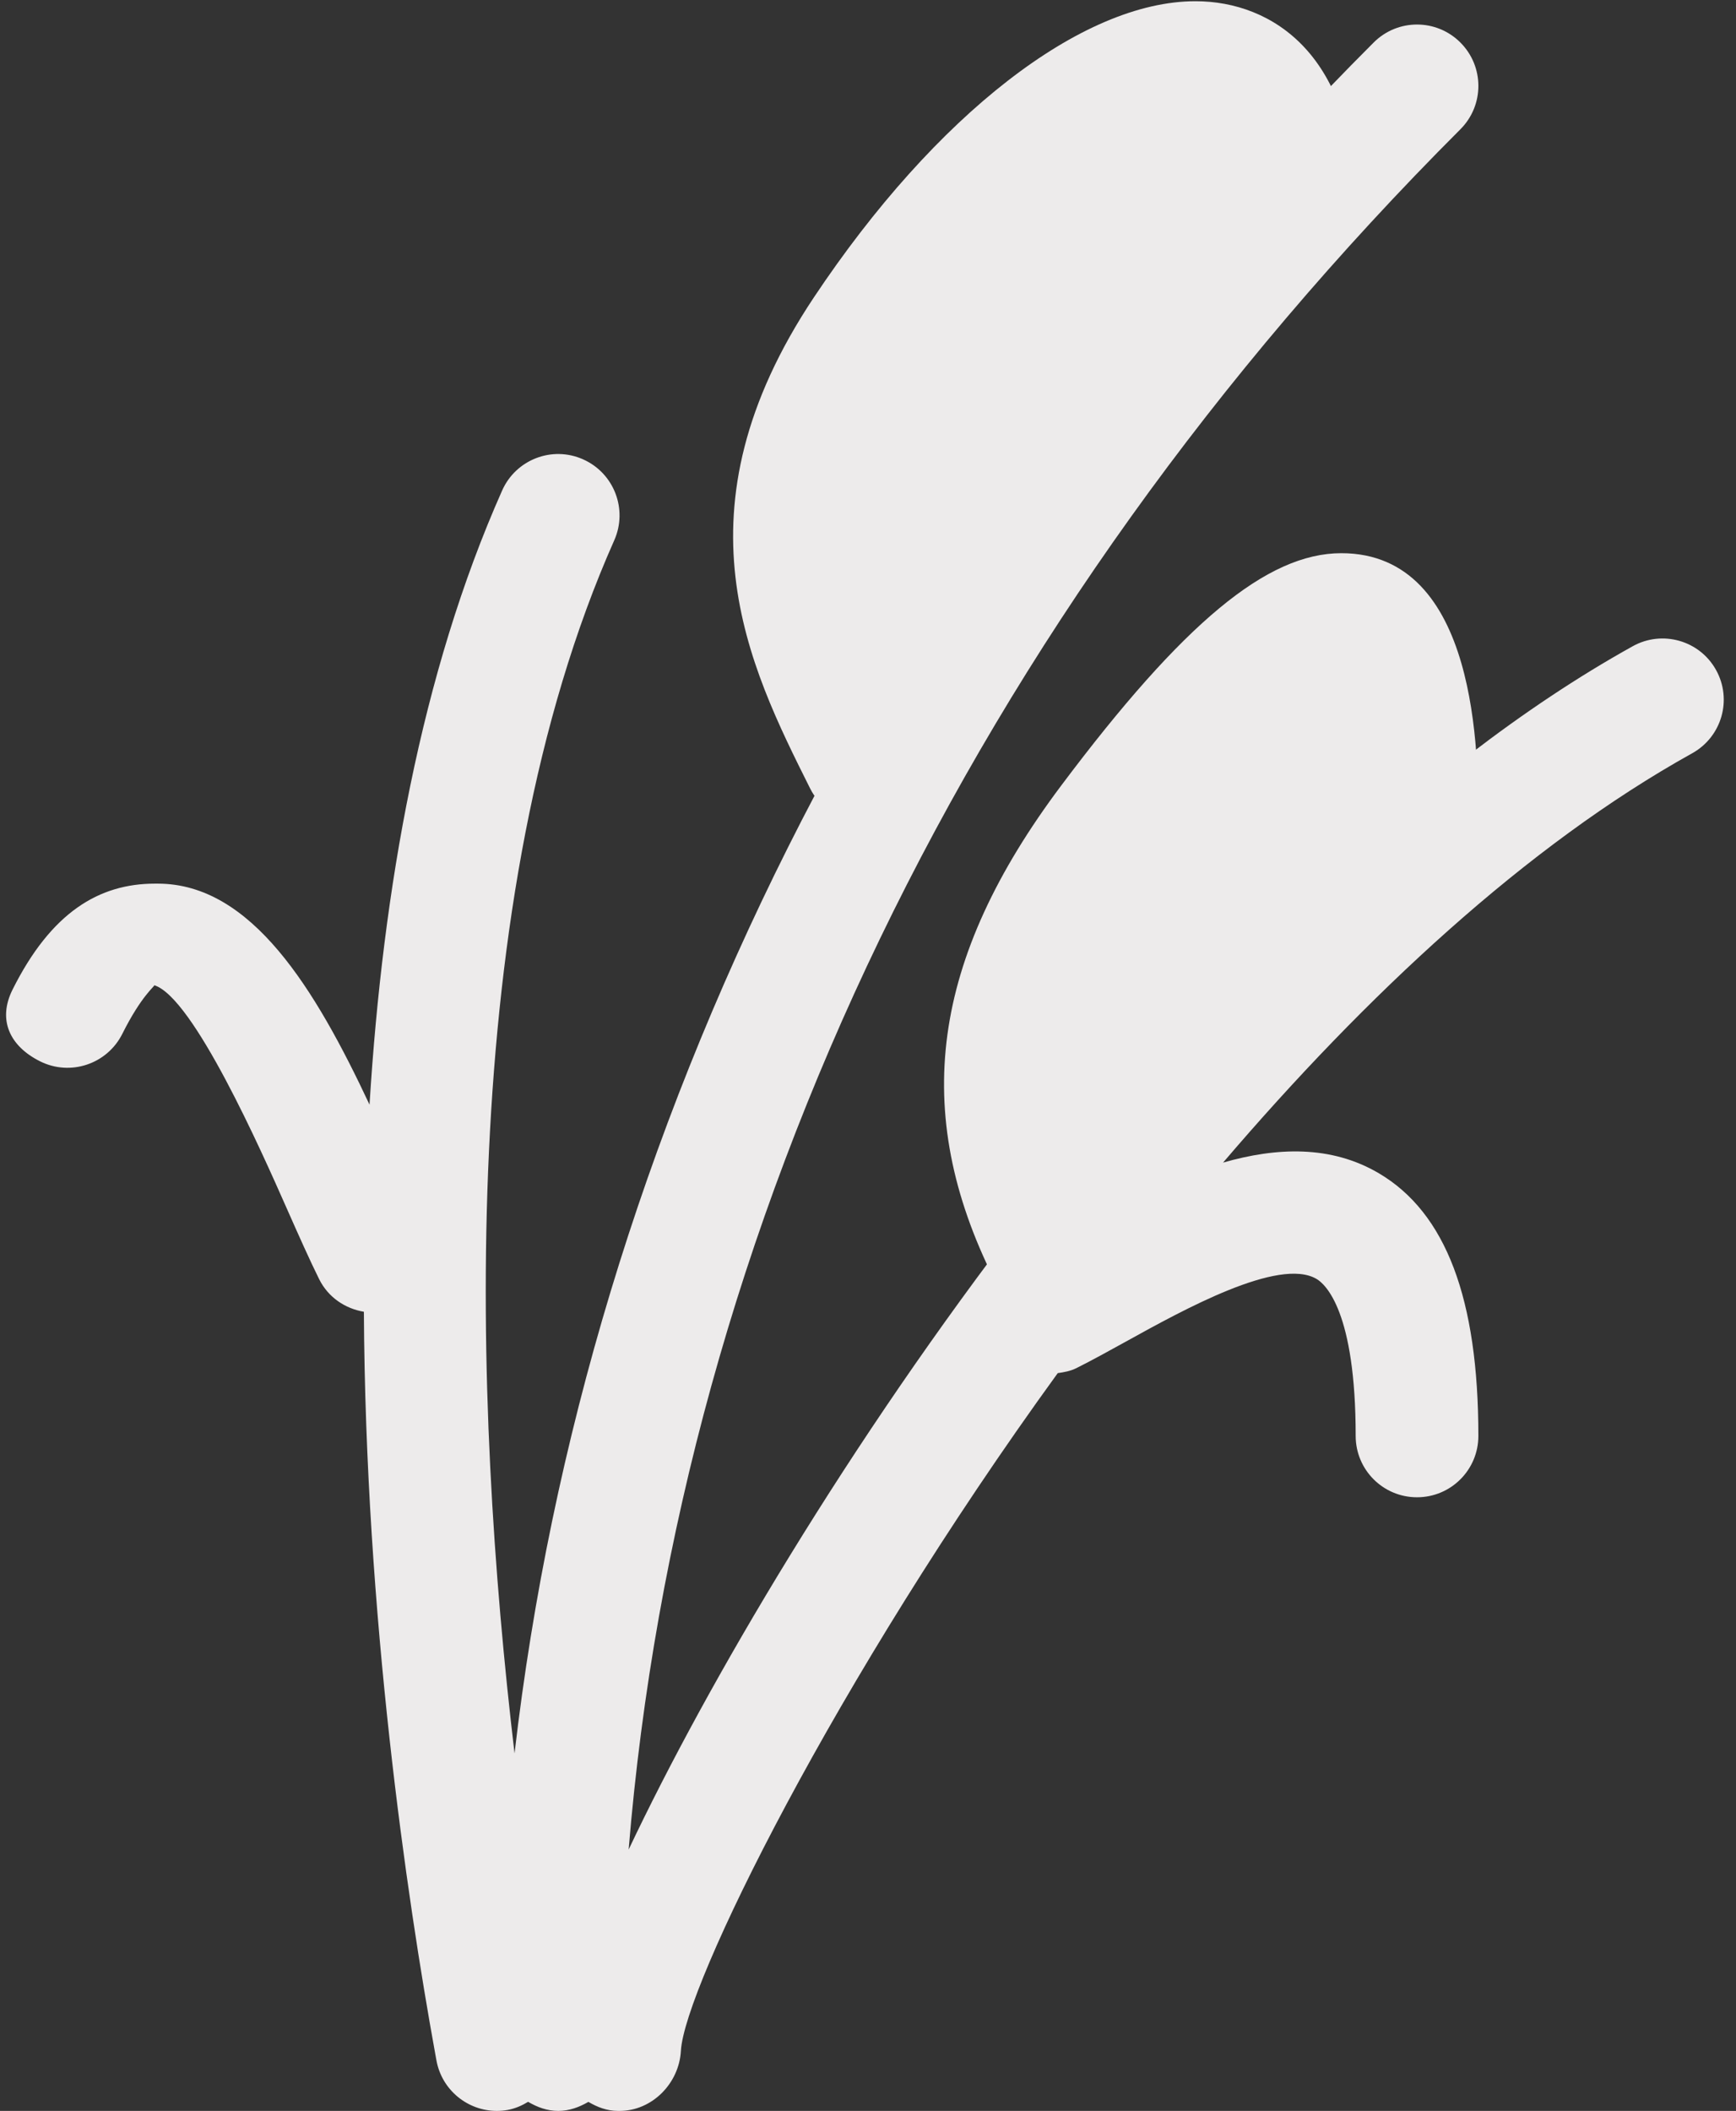 <?xml version="1.0" encoding="UTF-8" standalone="no"?><svg xmlns="http://www.w3.org/2000/svg" xmlns:xlink="http://www.w3.org/1999/xlink" fill="#000000" height="34.4" preserveAspectRatio="xMidYMid meet" version="1" viewBox="1.9 0.6 28.3 34.4" width="28.3" zoomAndPan="magnify"><rect x="1.9" y="0.6" width="28.3" height="34.4" fill="#333333" stroke="none"/><g id="change1_1"><path d="M21.388.62c-1.852 0-4.235 1.849-6.22 4.826-2.322 3.483-1.069 5.989-.062 8.002.155.31.459.517.805.549.029.001.059.003.089.003.313 0 .61-.147.8-.4 2.394-3.193 6.211-8.196 6.907-8.893C23.895 4.52 24 4.265 24 4 24 1.508 22.65.62 21.388.62zm2.378 8.995c-1.21 0-2.575 1.132-4.565 3.785-2.124 2.831-2.461 5.313-1.095 8.047.151.302.444.507.779.546.038.005.077.007.115.007.295 0 .577-.131.769-.359 1.719-2.063 5.173-6.168 5.938-6.934.188-.188.293-.442.293-.707 0-1.085 0-4.385-2.234-4.385z" fill="#edebeb"/></g><g id="change2_1"><path d="M29.874 11.517c-.268-.482-.878-.654-1.359-.385-7.171 3.983-13.783 14.15-16.367 19.609.838-10.195 5.569-20.044 13.559-28.034.391-.391.391-1.023 0-1.414s-1.023-.391-1.414 0C16.33 9.256 11.466 19.01 10.288 29.174c-.674-5.697-.978-13.91 1.625-19.768.225-.505-.003-1.096-.507-1.32-.505-.226-1.096.003-1.32.507-1.326 2.983-1.945 6.501-2.162 10.009C7.04 16.718 6.001 15 4.472 15h-.046c-.91 0-1.691.466-2.321 1.726-.247.494-.047.922.447 1.169.495.248 1.095.046 1.342-.447.311-.622.525-.77.521-.792.636.196 1.744 2.696 2.162 3.642.196.443.374.842.527 1.15.148.296.425.478.728.529.026 4.957.698 9.53 1.163 12.091l.02.11c.088.483.509.822.984.822.059 0 .119-.005.179-.016.122-.023.231-.071.331-.132.147.086.308.148.491.148s.344-.062.492-.147c.144.085.302.147.482.147H12c.53 0 .971-.448 1-.98.057-1.037 2.494-6.014 6.143-11.043.104-.015.207-.033.305-.082.244-.122.517-.272.808-.433.934-.517 2.494-1.38 3.106-1.02.149.088.638.535.638 2.558 0 .553.447 1 1 1s1-.447 1-1c0-2.236-.53-3.636-1.622-4.28-.783-.461-1.668-.424-2.54-.174 2.32-2.714 4.938-5.165 7.647-6.67.484-.269.658-.876.389-1.359z" fill="#edebeb"/></g></svg>